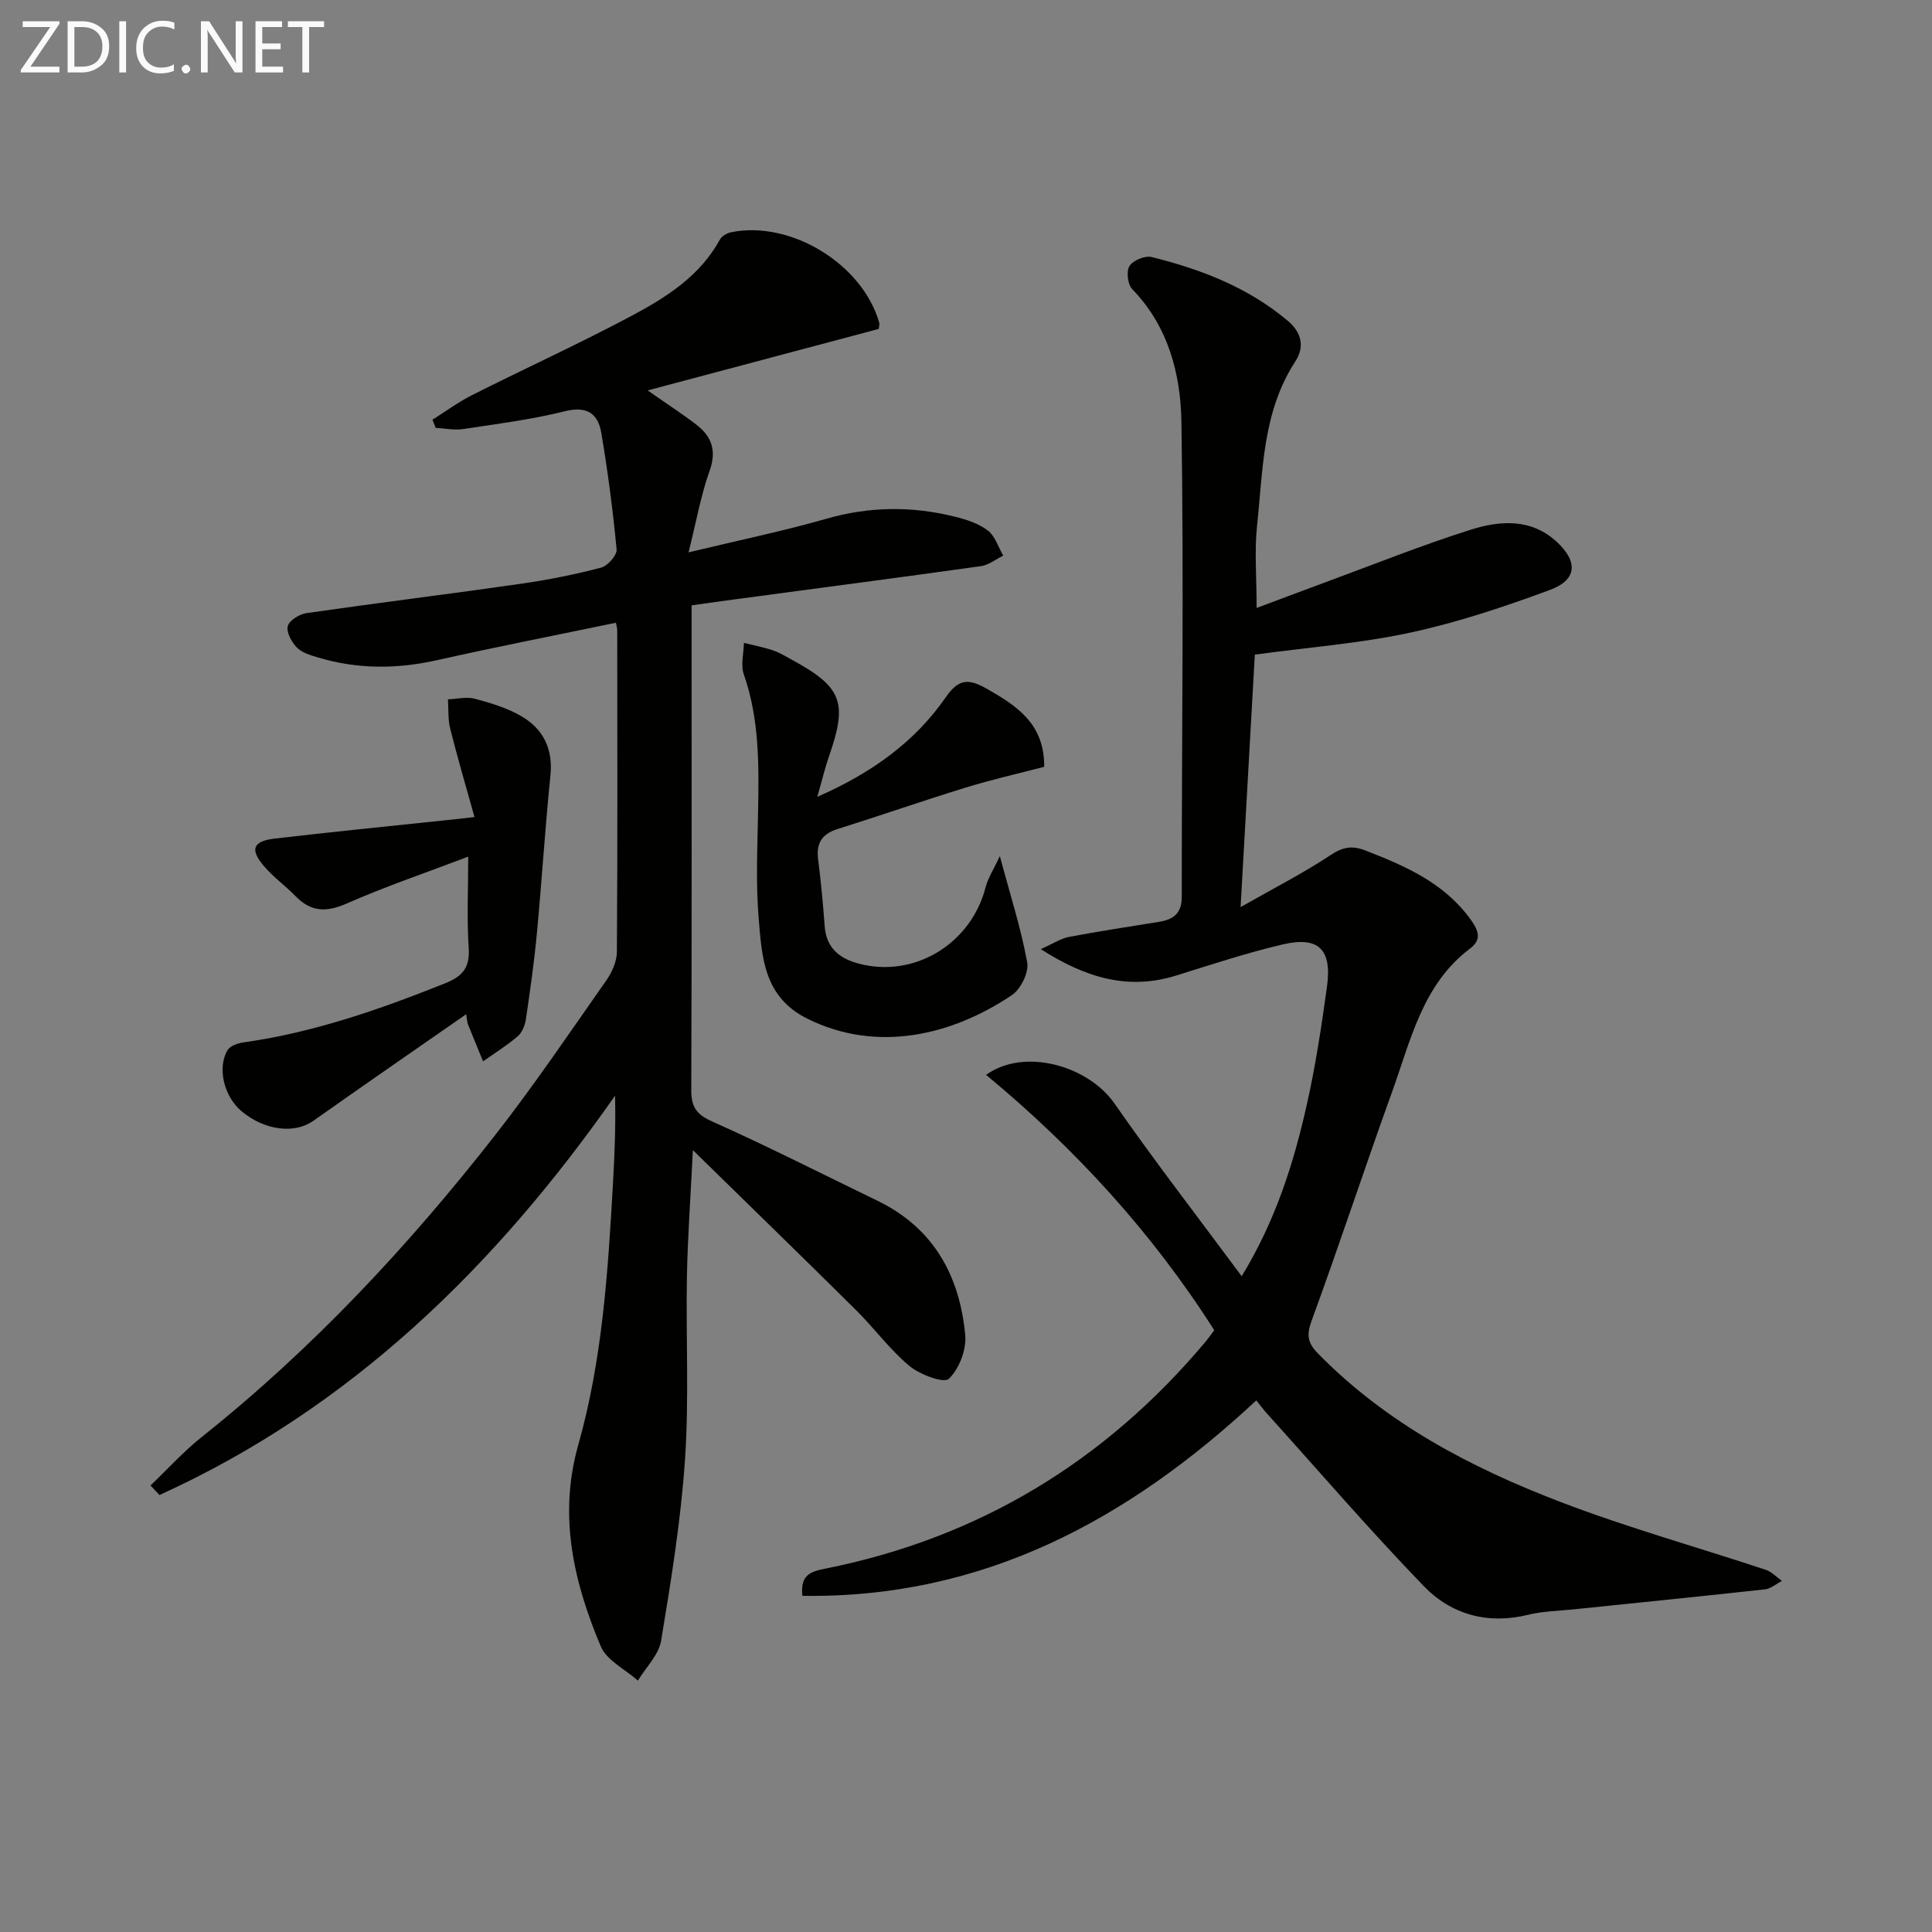 <svg enable-background="new 0 0 400 400" viewBox="0 0 400 400" xmlns="http://www.w3.org/2000/svg"><rect x="0" y="0" width="400" height="400" fill="#808080" stroke="none"/><path d="m31.16 307.55c3.52-3.36 6.81-7.01 10.6-10.03 22.94-18.26 42.79-39.53 60.78-62.54 8.09-10.35 15.46-21.27 23.01-32.03 1.17-1.67 2.16-3.9 2.17-5.88.15-22.16.09-44.33.07-66.49 0-.63-.21-1.26-.27-1.65-12.45 2.59-24.78 5-37.03 7.75-8.31 1.87-16.48 1.89-24.63-.55-1.56-.47-3.34-.98-4.4-2.07-1.09-1.12-2.21-3.17-1.88-4.43.31-1.18 2.42-2.48 3.88-2.69 14.79-2.13 29.62-3.96 44.42-6.08 5.57-.8 11.12-1.91 16.57-3.34 1.37-.36 3.33-2.58 3.21-3.78-.76-8.07-1.82-16.14-3.17-24.13-.67-3.97-2.95-5.6-7.52-4.47-6.91 1.72-14.03 2.63-21.08 3.69-1.84.28-3.78-.14-5.68-.24-.23-.56-.46-1.13-.68-1.69 2.74-1.72 5.37-3.67 8.25-5.12 10.98-5.53 22.19-10.64 33.04-16.42 7.18-3.83 14.13-8.24 18.25-15.8.39-.72 1.48-1.31 2.35-1.49 12.35-2.47 27.18 6.64 30.62 18.76.08.29-.04.64-.1 1.27-15.5 4.12-31.1 8.27-47.85 12.73 4.18 2.93 7.22 4.89 10.07 7.08 3.2 2.46 4.25 5.39 2.75 9.59-1.8 5.05-2.74 10.42-4.35 16.86 10.42-2.51 19.63-4.41 28.65-6.99 8.89-2.54 17.67-2.59 26.52-.39 2.38.59 4.9 1.41 6.79 2.86 1.51 1.15 2.16 3.43 3.19 5.2-1.53.74-2.99 1.94-4.59 2.17-16.93 2.37-33.89 4.59-50.84 6.86-2.8.37-5.59.77-9.09 1.26v4.82c0 31.83.05 63.66-.07 95.49-.01 3.48.99 5.06 4.33 6.55 11.53 5.15 22.8 10.89 34.18 16.39 11.64 5.63 17.07 15.53 18.21 27.83.28 3.01-1.25 7.02-3.4 9.06-1.03.98-6-.87-8.16-2.67-4.06-3.38-7.24-7.78-11.02-11.53-10.85-10.76-21.82-21.41-33.81-33.15-.47 9.71-1.07 17.91-1.23 26.11-.23 12.66.46 25.37-.4 37.98-.85 12.55-2.88 25.04-4.94 37.47-.49 2.94-3.15 5.52-4.81 8.27-2.63-2.34-6.46-4.17-7.69-7.1-5.62-13.32-8.8-27.03-4.67-41.64 5.01-17.7 6.17-35.97 7.2-54.23.34-5.93.58-11.87.43-18.13-24.8 35.42-54.73 64.68-94.32 82.68-.61-.66-1.24-1.32-1.86-1.98z" fill="#010100"/><path d="m251.4 275.41c-12.83-20.17-28.75-37.56-47.24-52.87 7.91-5.7 21.12-1.9 26.56 5.9 8.34 11.98 17.28 23.53 26.36 35.79 7.03-11.54 10.75-23.36 13.47-35.47 1.82-8.08 3.06-16.3 4.19-24.51 1.06-7.73-1.76-10.47-9.24-8.7-7.39 1.74-14.64 4.13-21.9 6.4-9.79 3.06-18.5.7-28.12-5.44 2.62-1.17 4.16-2.21 5.82-2.53 6.2-1.17 12.44-2.12 18.66-3.12 2.97-.48 4.72-1.75 4.71-5.17-.01-32.78.45-65.57-.07-98.34-.16-9.89-2.7-19.78-10.19-27.49-.94-.97-1.25-3.7-.56-4.79.74-1.17 3.22-2.19 4.59-1.85 10.23 2.53 19.95 6.28 28.17 13.19 2.89 2.43 3.54 5.4 1.58 8.41-6.8 10.41-6.69 22.4-7.93 34.03-.56 5.26-.09 10.63-.09 17.02 4.9-1.83 9.42-3.54 13.96-5.21 10.11-3.72 20.11-7.75 30.37-10.99 6.06-1.91 12.54-2.4 17.86 2.56 4.38 4.09 4.15 7.82-1.42 9.89-9.45 3.5-19.1 6.73-28.93 8.85-10.31 2.23-20.92 3.03-32.21 4.56-.91 16.15-1.88 33.32-2.95 52.28 7.04-4.01 13.05-7.07 18.64-10.78 2.56-1.69 4.46-2.02 7.25-.93 8.29 3.23 16.28 6.7 21.75 14.29 1.66 2.3 2.3 4.16-.09 5.96-9.88 7.44-12.3 18.95-16.15 29.61-5.68 15.75-10.91 31.67-16.66 47.39-1.09 2.97-.95 4.59 1.26 6.85 14.18 14.49 31.68 23.67 50.25 30.77 13.92 5.33 28.34 9.35 42.5 14.05 1.23.41 2.22 1.51 3.33 2.29-1.18.61-2.31 1.62-3.54 1.75-13.19 1.46-26.39 2.77-39.59 4.14-3.14.33-6.35.37-9.39 1.12-8.38 2.06-15.92-.03-21.61-5.91-11.2-11.58-21.71-23.81-32.51-35.78-.66-.73-1.25-1.53-2.19-2.69-26.53 24.71-56.57 41.02-93.97 40.46-.5-4.36 1.76-5.03 4.68-5.62 31.88-6.35 58.08-22.26 78.91-47.14.53-.66 1-1.33 1.68-2.23z" fill="#010100"/><path d="m169.21 164.98c11.39-5 20.23-11.43 26.61-20.63 2.7-3.9 4.79-3.84 8.41-1.79 6.28 3.56 12.03 7.28 11.96 16.2-5.44 1.42-10.89 2.65-16.22 4.29-8.87 2.73-17.64 5.79-26.5 8.57-3.25 1.02-4.52 2.89-4.09 6.26.58 4.61 1.03 9.24 1.36 13.87.36 5.15 3.88 7.13 8.16 8.02 11.22 2.35 22.25-4.83 25.13-15.98.53-2.06 1.77-3.94 2.98-6.53 2.16 8.07 4.38 14.95 5.66 22.01.37 2.05-1.33 5.52-3.16 6.75-12.5 8.41-28.02 12.02-42.37 4.88-9.02-4.48-9.39-12.72-10.06-20.7-.63-7.44-.25-14.97-.12-22.46.17-9.5.25-18.94-2.96-28.12-.68-1.93-.02-4.33.02-6.52 1.99.5 4.01.88 5.95 1.53 1.4.47 2.71 1.27 4.02 1.99 10.38 5.65 11.55 8.8 7.63 20.01-.82 2.34-1.37 4.74-2.41 8.35z" fill="#010100"/><path d="m98.24 169.16c-1.86-6.67-3.57-12.46-5.03-18.3-.49-1.94-.33-4.04-.47-6.07 1.87-.07 3.85-.59 5.58-.12 3.33.9 6.77 1.92 9.71 3.66 4.46 2.64 6.49 6.74 5.93 12.22-1.11 10.9-1.78 21.84-2.81 32.75-.56 5.93-1.4 11.84-2.27 17.73-.19 1.25-.78 2.75-1.7 3.53-2.23 1.91-4.76 3.48-7.17 5.18-1.04-2.55-2.1-5.1-3.12-7.66-.17-.43-.17-.92-.38-2.09-10.76 7.49-21.25 14.72-31.65 22.07-3.88 2.74-10.08 2.02-14.88-2.02-3.59-3.02-5.06-8.92-2.86-12.63.52-.87 2.07-1.41 3.22-1.58 14.58-2.05 28.33-6.84 41.92-12.29 3.63-1.46 5.05-3.32 4.78-7.33-.4-5.94-.1-11.92-.1-18.85-8.86 3.37-17.16 6.18-25.15 9.7-4.22 1.86-7.4 1.77-10.6-1.52-2.08-2.14-4.57-3.91-6.5-6.17-3-3.5-2.37-5.21 2.17-5.75 11.54-1.36 23.11-2.49 34.66-3.72 1.63-.15 3.25-.34 6.72-.74z" fill="#010100"/><g fill="#fafafa"><path d="m12.4 4.8-6.1 9h6v1.2h-8v-.5l6.1-8.9h-5.7v-1.2h7.6v.4z"/><path d="m14 15v-10.6h3c1.6 0 2.9.5 4 1.4s1.6 2.2 1.6 3.8-.5 3-1.6 3.9-2.4 1.5-4 1.5zm1.4-9.4v8.2h1.6c1.3 0 2.4-.4 3.1-1.1s1.1-1.8 1.1-3.1-.4-2.3-1.2-3-1.8-1-3.1-1z"/><path d="m26.1 4.4v10.6h-1.4v-10.6z"/><path d="m36.1 14.6c-.8.4-1.8.6-2.9.6-1.5 0-2.7-.5-3.6-1.4s-1.4-2.2-1.4-3.8c0-1.7.5-3.1 1.5-4.1s2.3-1.6 3.9-1.6c1 0 1.8.1 2.5.4v1.4c-.8-.4-1.6-.6-2.5-.6-1.2 0-2.1.4-2.9 1.2s-1.1 1.8-1.1 3.2c0 1.3.3 2.3 1 3s1.6 1.1 2.7 1.1c1 0 2-.2 2.7-.7v1.3z"/><path d="m37.6 14.3c0-.2.1-.5.3-.6s.4-.3.6-.3c.3 0 .5.1.6.3s.3.4.3.6-.1.4-.3.6-.4.3-.6.3c-.3 0-.5-.1-.6-.3s-.3-.4-.3-.6z"/><path d="m50.2 15h-1.6l-5.3-8.2c-.2-.2-.3-.5-.4-.7 0 .2.1.7.1 1.5v7.4h-1.4v-10.6h1.7l5.2 8.1c.2.4.4.6.4.7 0-.3-.1-.8-.1-1.5v-7.3h1.4z"/><path d="m58.6 15h-5.7v-10.6h5.5v1.2h-4.1v3.4h3.8v1.2h-3.8v3.6h4.3z"/><path d="m67.1 5.6h-3.1v9.4h-1.4v-9.4h-3v-1.2h7.5z"/></g></svg>